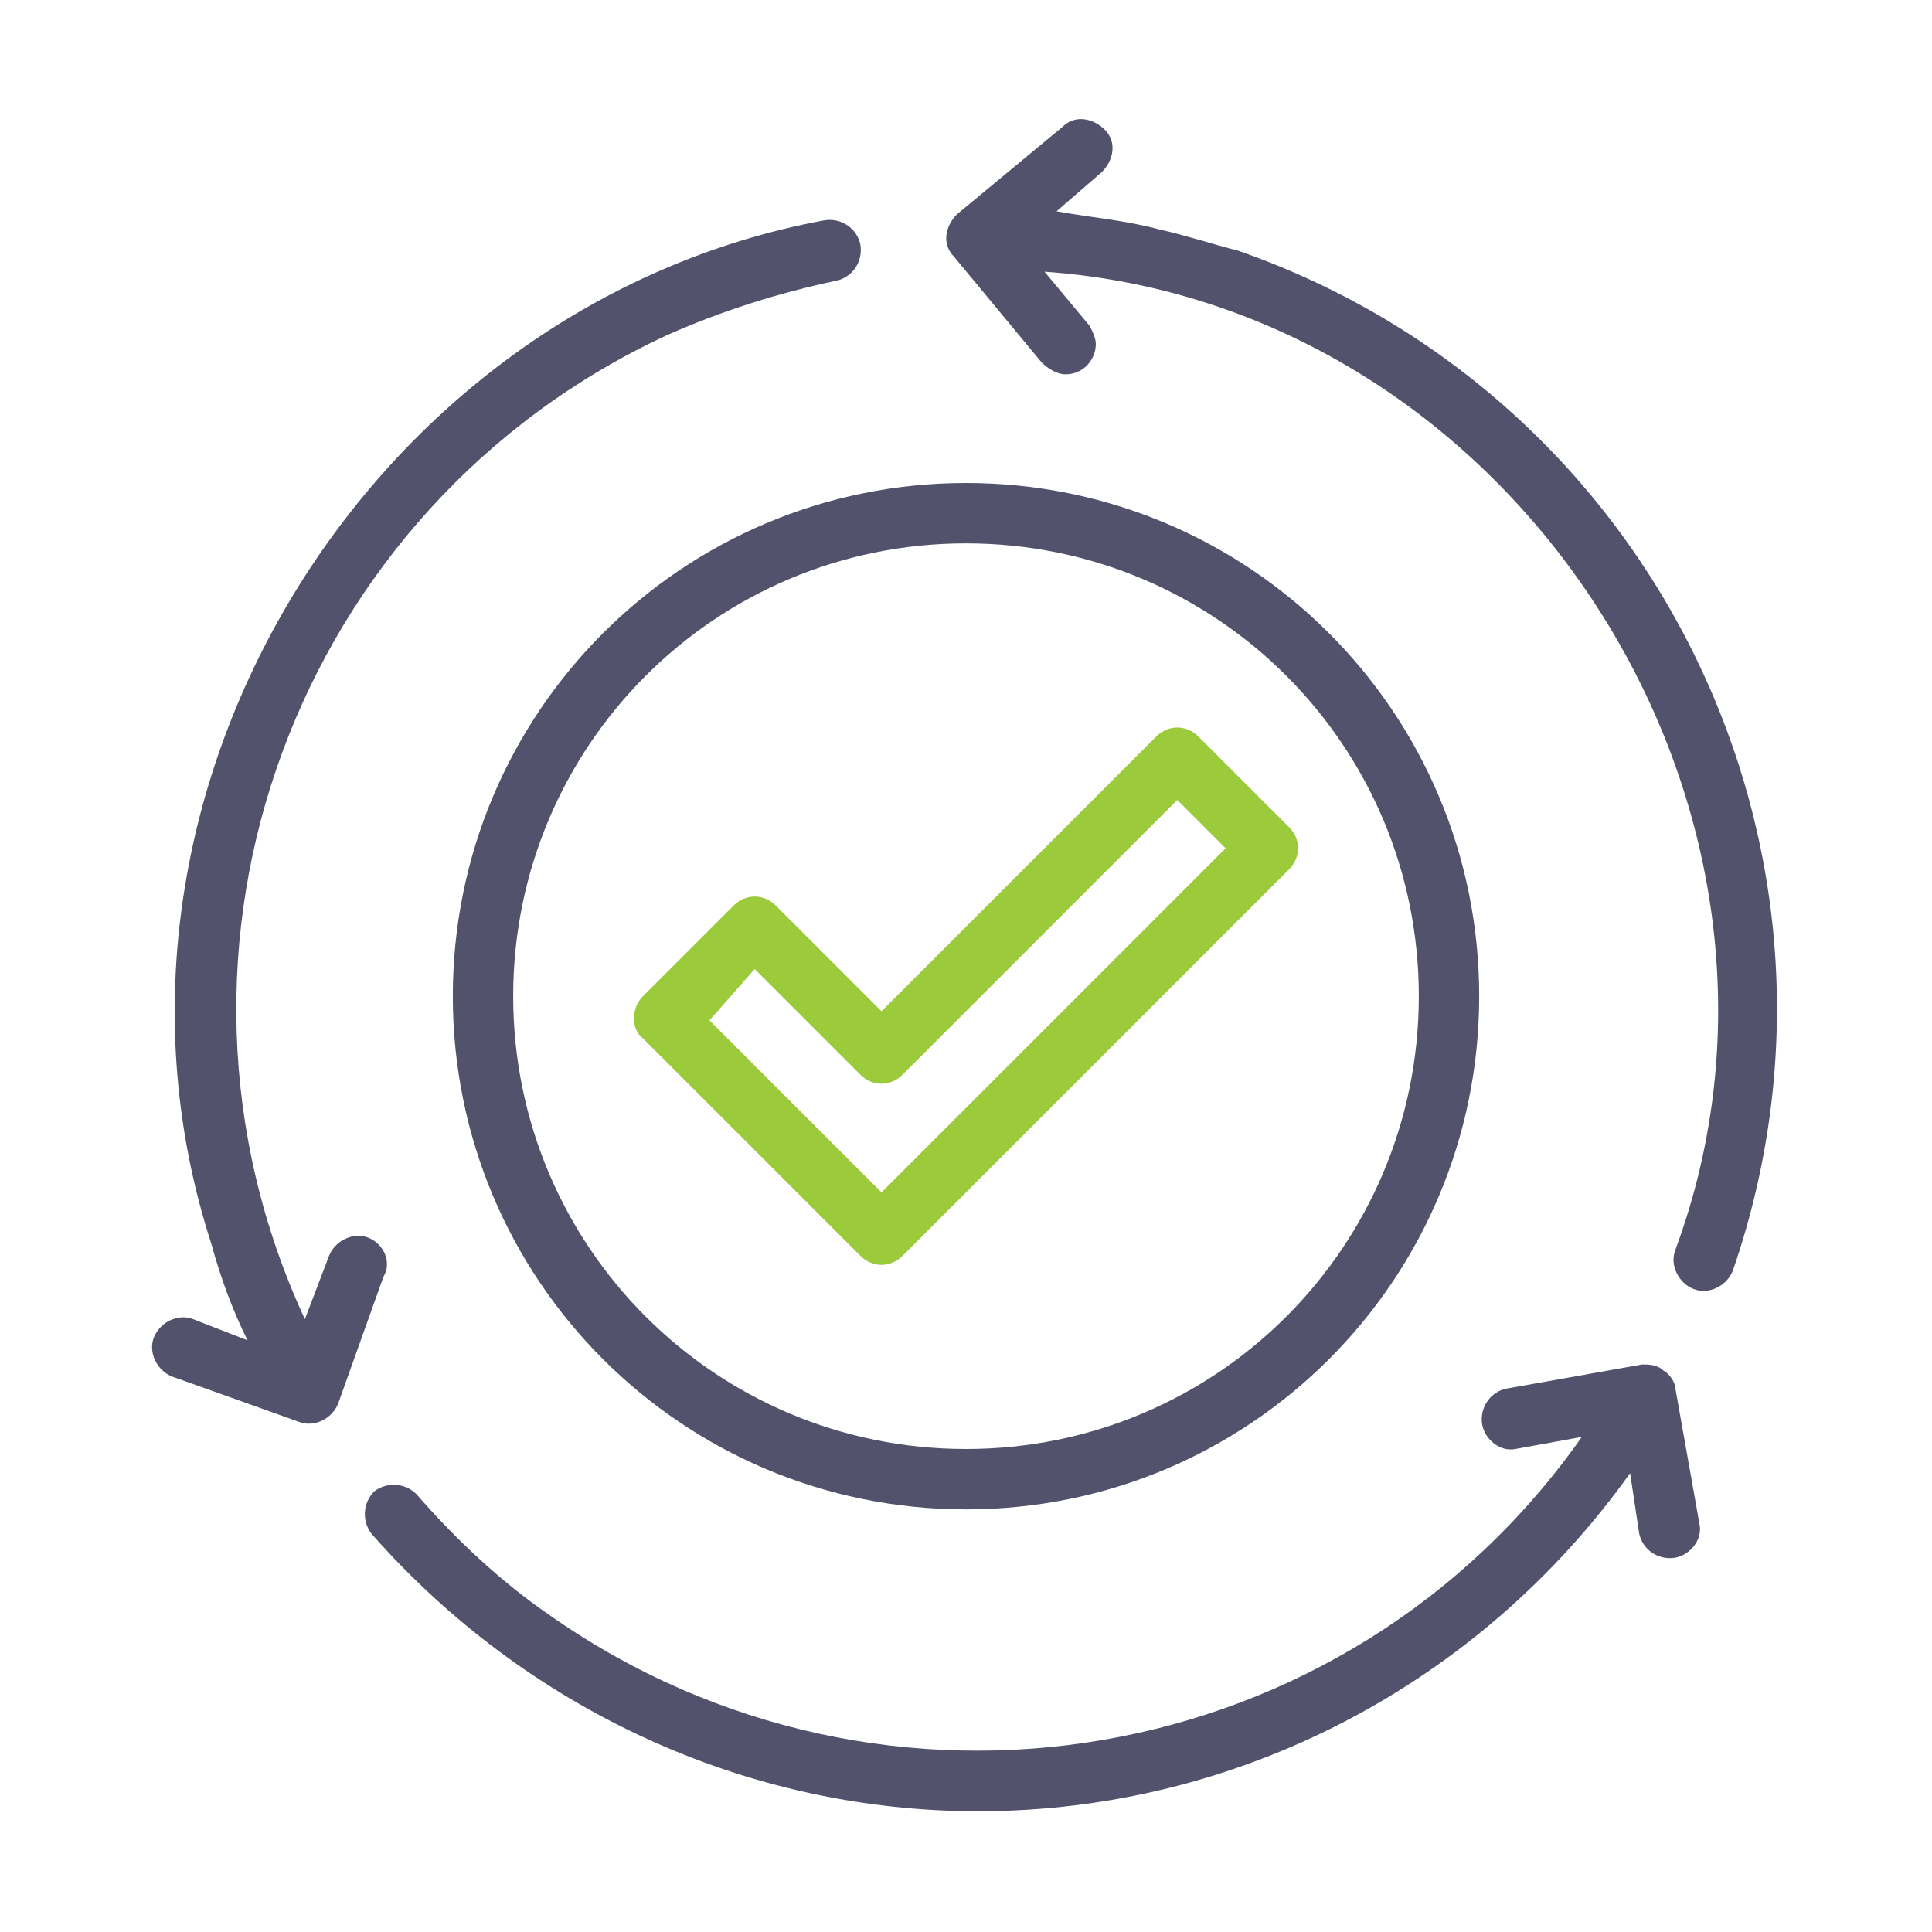 <?xml version="1.0" encoding="utf-8"?>
<!-- Generator: Adobe Illustrator 22.1.0, SVG Export Plug-In . SVG Version: 6.00 Build 0)  -->
<svg version="1.1" id="line" xmlns="http://www.w3.org/2000/svg" xmlns:xlink="http://www.w3.org/1999/xlink" x="0px" y="0px"
	 viewBox="0 0 64 64" style="enable-background:new 0 0 64 64;" xml:space="preserve">
<style type="text/css">
	.st0{fill:#52526D;}
	.st1{fill:#9BCA3B;}
</style>
<path class="st0" d="M15,33c0,9.4,7.6,17,17,17s17-7.6,17-17s-7.6-17-17-17l0,0C22.6,16,15,23.6,15,33z M32,18c8.3,0,15,6.7,15,15
	s-6.7,15-15,15s-15-6.7-15-15l0,0C17,24.7,23.7,18,32,18L32,18z"/>
<path class="st1" d="M21.3,34.4l7.2,7.2c0.4,0.4,1,0.4,1.4,0l0,0l12.8-12.8c0.4-0.4,0.4-1,0-1.4l0,0l-3-3c-0.4-0.4-1-0.4-1.4,0l0,0
	l-9.1,9.1L25.7,30c-0.4-0.4-1-0.4-1.4,0l-3,3C20.9,33.4,20.9,34.1,21.3,34.4L21.3,34.4z M25,32.1l3.5,3.5c0.4,0.4,1,0.4,1.4,0l0,0
	l9.1-9.1l1.6,1.6L29.2,39.5l-5.7-5.7L25,32.1z"/>
<path class="st0" d="M38.4,7.6C37.3,7.3,36.1,7.2,35,7l1.5-1.3c0.4-0.4,0.5-1,0.1-1.4s-1-0.5-1.4-0.1l-3.5,2.9
	c-0.4,0.4-0.5,1-0.1,1.4l0,0l2.9,3.5c0.2,0.2,0.5,0.4,0.8,0.4c0.6,0,1-0.5,1-1c0-0.2-0.1-0.4-0.2-0.6L34.6,9
	c15.6,1.1,26.3,17.8,20.9,32.4c-0.2,0.5,0.1,1.1,0.6,1.3s1.1-0.1,1.3-0.6l0,0c4.8-13.9-2.6-29-16.4-33.8C40.2,8.1,39.3,7.8,38.4,7.6
	z"/>
<path class="st0" d="M12.2,41c-0.5-0.2-1.1,0.1-1.3,0.6l-0.8,2.1c-5.7-12.3-0.3-26.9,12-32.6c1.8-0.8,3.7-1.4,5.6-1.8
	c0.5-0.1,0.9-0.6,0.8-1.2c-0.1-0.5-0.6-0.9-1.2-0.8C12.2,10.1,2.2,26.4,7,41.2c0.3,1.1,0.7,2.2,1.2,3.2l-1.8-0.7
	c-0.5-0.2-1.1,0.1-1.3,0.6c-0.2,0.5,0.1,1.1,0.6,1.3l4.2,1.5c0.5,0.2,1.1-0.1,1.3-0.6l1.5-4.2C13,41.8,12.7,41.2,12.2,41L12.2,41z"
	/>
<path class="st0" d="M55.1,45.4c-0.2-0.2-0.5-0.2-0.7-0.2L49.9,46c-0.5,0.1-0.9,0.6-0.8,1.2c0.1,0.5,0.6,0.9,1.1,0.8l2.2-0.4
	c-7.8,11.1-23.1,13.7-34.2,5.9c-1.6-1.1-3.1-2.5-4.4-4c-0.4-0.4-1-0.4-1.4-0.1c-0.4,0.4-0.4,1-0.1,1.4c5.1,5.8,12.4,9.2,20.1,9.2
	C41,60,49,55.8,54,48.8l0.3,2c0.1,0.5,0.6,0.9,1.2,0.8c0.5-0.1,0.9-0.6,0.8-1.1L55.5,46C55.5,45.8,55.3,45.5,55.1,45.4z"/>
</svg>

